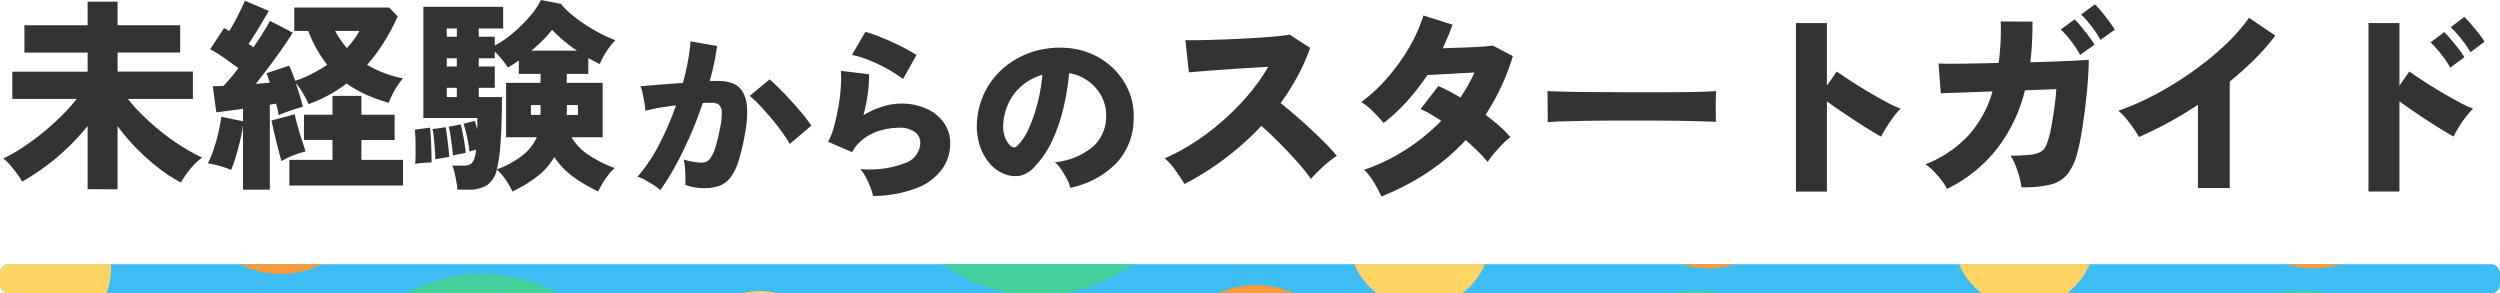 <svg xmlns="http://www.w3.org/2000/svg" xmlns:xlink="http://www.w3.org/1999/xlink" width="289.542" height="33.97" viewBox="0 0 289.542 33.97"><defs><clipPath id="a"><rect width="289.542" height="3.368" rx="1" transform="translate(0 0)" fill="#fff" stroke="#707070" stroke-width="1"/></clipPath></defs><g transform="translate(-12 -272.444)"><g transform="translate(12 303.046)" clip-path="url(#a)"><g transform="translate(-14.547 -33.172)"><path d="M291.831,58.456H36.869C16.507,58.456,0,52.085,0,44.228S16.507,30,36.869,30H291.831c20.362,0,36.869,6.37,36.869,14.228s-16.507,14.228-36.869,14.228" transform="translate(0 -7.95)" fill="#3dbdf4"/><path d="M507.8,18.4a18.4,18.4,0,1,0-18.4,18.4,18.4,18.4,0,0,0,18.4-18.4" transform="translate(-208.227 36.277)" fill="#44d09d"/><path d="M507.8,18.4a18.4,18.4,0,1,0-18.4,18.4,18.4,18.4,0,0,0,18.4-18.4" transform="translate(-278.263 36.277)" fill="#44d09d"/><path d="M507.8,18.4A18.4,18.4,0,1,1,489.4,0a18.4,18.4,0,0,1,18.4,18.4" transform="translate(-354.682 0)" fill="#44d09d"/><path d="M507.8,18.4a18.4,18.4,0,1,0-18.4,18.4,18.4,18.4,0,0,0,18.4-18.4" transform="translate(-419.028 34.294)" fill="#44d09d"/><path d="M487.418,8.209a8.209,8.209,0,1,0-8.209,8.209,8.209,8.209,0,0,0,8.209-8.209" transform="translate(-230.209 21.765)" fill="#ffd465"/><path d="M487.418,8.209a8.209,8.209,0,1,0-8.209,8.209,8.209,8.209,0,0,0,8.209-8.209" transform="translate(-300.244 21.765)" fill="#ffd465"/><path d="M487.418,8.209A8.209,8.209,0,1,1,479.209,0a8.209,8.209,0,0,1,8.209,8.209" transform="translate(-376.663 36.277)" fill="#ffd465"/><path d="M487.418,8.209a8.209,8.209,0,1,0-8.209,8.209,8.209,8.209,0,0,0,8.209-8.209" transform="translate(-460.016 25.448)" fill="#ffd465"/><path d="M492.462,10.731a10.731,10.731,0,1,0-10.731,10.731,10.731,10.731,0,0,0,10.731-10.731" transform="translate(-199.272 12.194)" fill="#fa9a3b"/><path d="M492.462,10.731a10.731,10.731,0,1,0-10.731,10.731,10.731,10.731,0,0,0,10.731-10.731" transform="translate(-269.308 12.194)" fill="#fa9a3b"/><path d="M492.462,10.731A10.731,10.731,0,1,1,481.731,0a10.731,10.731,0,0,1,10.731,10.731" transform="translate(-321.706 35.589)" fill="#fa9a3b"/><path d="M492.462,10.731a10.731,10.731,0,1,0-10.731,10.731,10.731,10.731,0,0,0,10.731-10.731" transform="translate(-434.642 12.831)" fill="#fa9a3b"/></g></g><path d="M10.473-15.485v-7.321a26.9,26.9,0,0,1-3.351,3.458,26.392,26.392,0,0,1-4.231,2.983,7.336,7.336,0,0,0-.642-.986q-.4-.535-.82-1.01A4.265,4.265,0,0,0,.7-19.051a16.3,16.3,0,0,0,2.163-1.212q1.165-.761,2.329-1.7a29.266,29.266,0,0,0,2.21-1.973,21.153,21.153,0,0,0,1.806-2.008H1.75V-29.1h8.723v-2.21H3.152v-3.161h7.321V-37.21h3.47v2.733h7.249v3.161H13.943v2.21h8.723v3.161H15.131a20.614,20.614,0,0,0,1.854,2.032,28.709,28.709,0,0,0,2.21,1.925,25.145,25.145,0,0,0,2.341,1.64,21.6,21.6,0,0,0,2.2,1.2,6.574,6.574,0,0,0-1.355,1.3,12.314,12.314,0,0,0-1.117,1.581,17.348,17.348,0,0,1-2.5-1.616,24.732,24.732,0,0,1-2.555-2.258,23.182,23.182,0,0,1-2.27-2.662v7.321Zm17.993.048V-22.9a15.429,15.429,0,0,1-.333,1.795q-.238.986-.511,1.9a11.694,11.694,0,0,1-.535,1.486,9.639,9.639,0,0,0-1.331-.463,12.152,12.152,0,0,0-1.355-.3,11.69,11.69,0,0,0,.654-1.581,20.23,20.23,0,0,0,.559-1.961,16.574,16.574,0,0,0,.333-1.854l2.519.523V-24.8q-.856.119-1.664.226t-1.426.178l-.4-3.019q.261,0,.57-.012t.642-.012a18.71,18.71,0,0,0,1.735-2.068q-.737-.547-1.581-1.141A17.015,17.015,0,0,0,24.662-31.7l1.616-2.448q.143.071.285.154t.309.2q.333-.523.677-1.177t.654-1.284q.309-.63.475-1.058L31.46-36.14q-.547.951-1.177,1.985t-1.177,1.842q.166.1.309.19a1.71,1.71,0,0,1,.261.214q.618-.9,1.117-1.711t.808-1.355l2.638,1.355q-.5.784-1.212,1.818t-1.521,2.1q-.808,1.07-1.569,2.02.856-.071,1.64-.143a11.2,11.2,0,0,0-.4-1.093l2.638-.879q.166.357.345.808t.345.951a12.956,12.956,0,0,0,1.961-.82,17.511,17.511,0,0,0,1.747-1.034,15.022,15.022,0,0,1-2.187-3.922H34.407v-2.71H45.388l1,1.022A25.879,25.879,0,0,1,44.77-32.48a19.979,19.979,0,0,1-1.925,2.591A13.183,13.183,0,0,0,47-28.32a6.614,6.614,0,0,0-.618.808,9.717,9.717,0,0,0-.606,1.046,7.594,7.594,0,0,0-.416.975,19.037,19.037,0,0,1-2.638-.951,13.656,13.656,0,0,1-2.258-1.283,16.09,16.09,0,0,1-4.4,2.377,11.782,11.782,0,0,0-.642-1.236,8.173,8.173,0,0,0-.856-1.212q.261.737.487,1.486t.345,1.272q-.618.166-1.414.44t-1.39.535a4.28,4.28,0,0,0-.107-.606q-.083-.345-.2-.725l-.713.119v9.84Zm5.372-.475v-2.971h4.991V-21.19h-3.3v-2.924h3.3V-26.3H42.18v2.187h3.85v2.924H42.18v2.306H47v2.971Zm-.927-2.828q-.119-.475-.345-1.319t-.44-1.771q-.214-.927-.357-1.616l2.686-.713q.119.547.345,1.367t.487,1.616q.261.8.428,1.319a9.888,9.888,0,0,0-1.45.463A10.764,10.764,0,0,0,32.91-18.742Zm7.582-13.1a10.28,10.28,0,0,0,.82-.975,7.708,7.708,0,0,0,.63-1h-2.8a8.983,8.983,0,0,0,.63,1.034Q40.112-32.29,40.492-31.838ZM59.673-15.224a8.588,8.588,0,0,0-.749-1.307,6.23,6.23,0,0,0-1.058-1.236,3.014,3.014,0,0,1-1.105,1.795,3.986,3.986,0,0,1-2.27.535H53.3a8.321,8.321,0,0,0-.119-.915q-.1-.535-.214-1.046a4.368,4.368,0,0,0-.261-.82h1.236a1.768,1.768,0,0,0,.891-.178,1.431,1.431,0,0,0,.487-.868,2.454,2.454,0,0,0,.083-.345q.036-.2.059-.44-.238.048-.44.107t-.321.107a15.976,15.976,0,0,0-.273-1.64,15.01,15.01,0,0,0-.416-1.592L55.3-23.4a8.163,8.163,0,0,1,.285,1q.024-.38.024-.713v-.618H49.358V-36.616H58.6V-34.1H55.775v.951h1.854v1.022a11.594,11.594,0,0,0,2.163-1.486,16.988,16.988,0,0,0,1.925-1.925,8.778,8.778,0,0,0,1.26-1.866l2.306.452a10.115,10.115,0,0,0,1.64,1.557,19.075,19.075,0,0,0,2.246,1.5A16.492,16.492,0,0,0,71.6-32.741a7.916,7.916,0,0,0-1.07,1.355,8.1,8.1,0,0,0-.737,1.4q-.309-.143-.642-.321l-.689-.368v1.83h-2.5V-27.8h4.159v6.3H66.519a6.263,6.263,0,0,0,2.1,2.127,14.653,14.653,0,0,0,2.888,1.438,5.4,5.4,0,0,0-.737.808,11.405,11.405,0,0,0-.689,1.01,7.874,7.874,0,0,0-.475.891,18.162,18.162,0,0,1-2.828-1.652,8.7,8.7,0,0,1-2.258-2.341,7.881,7.881,0,0,1-2.092,2.341A15.59,15.59,0,0,1,59.673-15.224Zm-1.806-2.567a10.554,10.554,0,0,0,2.793-1.474A5.709,5.709,0,0,0,62.5-21.5H58.936v-6.3h3.993v-1.046H60.41v-1.545q-.333.238-.654.44t-.606.368a9.117,9.117,0,0,0-.654-.891,9.894,9.894,0,0,0-.868-.939v.761H55.775v.951h1.854v2.472H55.775v1.07h2.686q0,1.379-.048,2.959t-.166,2.971a14.78,14.78,0,0,1-.333,2.246A.422.422,0,0,1,57.867-17.791Zm-9.46-.618q.048-.523.048-1.248t-.012-1.462a10.8,10.8,0,0,0-.083-1.26l1.759-.238q.071.5.107,1.224t.059,1.474q.024.749.024,1.343-.428,0-.939.036A7.059,7.059,0,0,0,48.407-18.409ZM61.86-31.529h5.3a16.293,16.293,0,0,1-2.9-2.424,12.119,12.119,0,0,1-1.081,1.224Q62.549-32.1,61.86-31.529ZM50.736-18.956q0-.428-.048-1.117t-.119-1.367q-.071-.677-.143-1.01l1.521-.214q.071.452.154,1.081t.154,1.26q.071.63.1,1.105-.261.024-.772.119T50.736-18.956Zm2.044-.428q-.024-.452-.107-1.093t-.178-1.26a6.189,6.189,0,0,0-.214-.975l1.4-.285q.119.428.238,1.046t.214,1.224q.1.606.119,1.034l-.428.083-.606.119A3.987,3.987,0,0,0,52.78-19.383ZM65.972-24.09h1.283v-1.141H65.972Zm-4.159,0h1.117v-1.141H61.812Zm-9.745-2.068h1.165v-1.07H52.067Zm0-3.542h1.165v-.951H52.067Zm0-3.446h1.165V-34.1H52.067Z" transform="translate(11.676 309.844)" fill="#333"/><path d="M4.31-14.236a4.683,4.683,0,0,0-.737-.569q-.485-.316-1-.6a4.323,4.323,0,0,0-.9-.39,17.414,17.414,0,0,0,2.465-3.634,33.641,33.641,0,0,0,2-4.624q-1.011.126-1.949.284a14.381,14.381,0,0,0-1.591.348,8.773,8.773,0,0,0-.116-.916q-.095-.558-.211-1.1a4.751,4.751,0,0,0-.242-.832q.463-.042,1.243-.105t1.738-.137q.959-.074,1.928-.137.358-1.285.579-2.507a22.9,22.9,0,0,0,.305-2.317l3.076.548a29.431,29.431,0,0,1-.864,4.066q.337-.021.6-.021h.474a4.368,4.368,0,0,1,1.591.274,2.331,2.331,0,0,1,1.138.948,4.054,4.054,0,0,1,.527,1.864,12.028,12.028,0,0,1-.242,3.023,23.826,23.826,0,0,1-.737,3.15,6.244,6.244,0,0,1-.937,1.917,2.889,2.889,0,0,1-1.275.959,5.023,5.023,0,0,1-1.749.274,5.932,5.932,0,0,1-2.212-.379q.021-.4.011-.938t-.053-1.074a4.9,4.9,0,0,0-.147-.916,9.343,9.343,0,0,0,1.074.253,5.885,5.885,0,0,0,1.011.105,1.321,1.321,0,0,0,.579-.126,1.394,1.394,0,0,0,.516-.506,4.908,4.908,0,0,0,.506-1.159,18.1,18.1,0,0,0,.506-2.107,7.693,7.693,0,0,0,.221-1.97,1.116,1.116,0,0,0-.348-.853,1.313,1.313,0,0,0-.779-.211H9.83q-.274,0-.59.021-.653,1.959-1.485,3.845t-1.717,3.5A24.27,24.27,0,0,1,4.31-14.236Zm15-5.351a15.037,15.037,0,0,0-.9-1.38q-.579-.811-1.285-1.643t-1.359-1.517a9.994,9.994,0,0,0-1.1-1.022l2.317-1.917q.442.379,1.117,1.053t1.39,1.454q.716.779,1.338,1.538a13.6,13.6,0,0,1,.98,1.327Zm9.649,6.025a6.409,6.409,0,0,0-.305-1,10.566,10.566,0,0,0-.527-1.159,4.833,4.833,0,0,0-.643-.959,11.551,11.551,0,0,0,5.151-.674,2.579,2.579,0,0,0,1.8-2.36,1.5,1.5,0,0,0-.653-1.264,2.907,2.907,0,0,0-1.77-.485,8.374,8.374,0,0,0-1.97.253,6.1,6.1,0,0,0-1.97.874,4.932,4.932,0,0,0-1.538,1.7l-2.781-1.2a8.211,8.211,0,0,0,.716-1.864q.295-1.106.5-2.307a21.584,21.584,0,0,0,.263-2.275,12.262,12.262,0,0,0,0-1.77l3.265.4a14.638,14.638,0,0,1-.147,2.254,19.5,19.5,0,0,1-.506,2.486,9.785,9.785,0,0,1,2.2-1,7.141,7.141,0,0,1,2.1-.348,7.125,7.125,0,0,1,3.023.6,4.842,4.842,0,0,1,2.012,1.643,4.087,4.087,0,0,1,.716,2.37,5.084,5.084,0,0,1-.948,2.992,6.565,6.565,0,0,1-2.928,2.18A14.175,14.175,0,0,1,28.959-13.562Zm3.476-13.546a14.386,14.386,0,0,0-1.8-1.159,19.1,19.1,0,0,0-2.17-1.032,10.019,10.019,0,0,0-1.949-.59l1.559-2.676a13.358,13.358,0,0,1,1.369.453q.8.305,1.664.7t1.622.79a14.611,14.611,0,0,1,1.264.737ZM51.8-14.51a3.921,3.921,0,0,0-.369-.98,10.6,10.6,0,0,0-.653-1.106,4.086,4.086,0,0,0-.748-.864,8.151,8.151,0,0,0,4.4-1.812,4.594,4.594,0,0,0,1.517-3.244,4.757,4.757,0,0,0-.506-2.549,5.119,5.119,0,0,0-1.591-1.822,5.161,5.161,0,0,0-2.18-.9,29.233,29.233,0,0,1-.621,3.866,19.971,19.971,0,0,1-1.254,3.771,11.068,11.068,0,0,1-1.98,3.044A3.445,3.445,0,0,1,45.94-15.89a3.522,3.522,0,0,1-1.875-.263,4.273,4.273,0,0,1-1.685-1.275,6.035,6.035,0,0,1-1.085-2.065,7.276,7.276,0,0,1-.305-2.518,8.984,8.984,0,0,1,.937-3.624,8.87,8.87,0,0,1,2.223-2.813,9.645,9.645,0,0,1,3.192-1.77,10.368,10.368,0,0,1,3.845-.5,8.729,8.729,0,0,1,3.181.748,8.333,8.333,0,0,1,2.581,1.8,7.892,7.892,0,0,1,1.7,2.633,7.509,7.509,0,0,1,.485,3.244,7.436,7.436,0,0,1-2.107,5.046A10.315,10.315,0,0,1,51.8-14.51Zm-6.131-4.867a6.353,6.353,0,0,0,1.317-1.97A17.175,17.175,0,0,0,48-24.275a20.358,20.358,0,0,0,.569-3.318,6.318,6.318,0,0,0-2.307,1.211,6,6,0,0,0-1.57,1.991,6.635,6.635,0,0,0-.653,2.549,3.648,3.648,0,0,0,.179,1.433,2.579,2.579,0,0,0,.643,1.011A.509.509,0,0,0,45.666-19.377Z" transform="translate(84.154 308.7)" fill="#333"/><path d="M6-17.659q-.428-.689-1.022-1.545A7.061,7.061,0,0,0,3.7-20.63a23.557,23.557,0,0,0,3.494-1.89,28.014,28.014,0,0,0,3.316-2.531,29.4,29.4,0,0,0,2.912-2.971A22.1,22.1,0,0,0,15.7-31.23l-2.591.154q-1.379.083-2.686.178t-2.353.178q-1.046.083-1.569.131L6.1-34.32q.618.024,1.842,0T10.66-34.4q1.5-.059,2.995-.143t2.71-.19q1.212-.107,1.806-.226l2.377,1.545a22.91,22.91,0,0,1-1.462,3.292,27.179,27.179,0,0,1-1.961,3.1q.856.666,1.783,1.474t1.83,1.652q.9.844,1.664,1.616a18.328,18.328,0,0,1,1.236,1.367A11.62,11.62,0,0,0,22.081-19.7q-.749.689-1.438,1.45a22.4,22.4,0,0,0-1.6-1.985q-.986-1.105-2.08-2.21t-2.068-1.937a33.587,33.587,0,0,1-4.266,3.815A31.694,31.694,0,0,1,6-17.659ZM28.8-16.209a14.45,14.45,0,0,0-.939-1.759A6.336,6.336,0,0,0,26.8-19.3a21.972,21.972,0,0,0,4.8-2.317,23.326,23.326,0,0,0,4.136-3.363q-.618-.4-1.224-.761a9.652,9.652,0,0,0-1.177-.594L35.4-29q.57.238,1.224.582t1.319.749q.475-.689.891-1.426t.749-1.474q-.975.048-2.008.107t-1.937.107q-.9.048-1.5.071a28.249,28.249,0,0,1-2.282,2.947,20,20,0,0,1-2.8,2.615,16.88,16.88,0,0,0-1.248-1.355,6.915,6.915,0,0,0-1.343-1.07,18.268,18.268,0,0,0,3.1-2.888,23.274,23.274,0,0,0,2.508-3.53,16.907,16.907,0,0,0,1.592-3.613l3.375,1.07q-.238.666-.523,1.355T35.9-33.37q1.022-.048,2.163-.083t2.127-.1q.986-.059,1.533-.131l2.306,1.212a26.325,26.325,0,0,1-3.161,6.8q.879.666,1.628,1.331a12.33,12.33,0,0,1,1.248,1.26,7.329,7.329,0,0,0-.927.82q-.5.511-.963,1.058a9.061,9.061,0,0,0-.749,1,14.054,14.054,0,0,0-1.129-1.236q-.654-.642-1.414-1.307A23.908,23.908,0,0,1,34.155-19,29.8,29.8,0,0,1,28.8-16.209Zm19.252-8.6q.024-.428.012-1.117t-.012-1.379q0-.689-.024-1.117.333.024,1.45.059t2.733.048l3.506.024q1.89.012,3.791.012t3.577-.012q1.676-.012,2.864-.048t1.616-.083q-.024.38-.036,1.081t0,1.39q.012.689.012,1.093-.547-.024-1.688-.059t-2.686-.059Q61.619-25,59.861-25H56.319q-1.783,0-3.411.024t-2.888.059Q48.761-24.884,48.048-24.813Zm28.76,8.034V-36.293H80.4v7.249l1.141-1.64q.57.4,1.533,1.034t2.068,1.283q1.105.654,2.115,1.2a12.63,12.63,0,0,0,1.676.784,7.108,7.108,0,0,0-.82.951q-.44.594-.82,1.212t-.618,1.07q-.523-.285-1.319-.772t-1.688-1.07q-.891-.582-1.747-1.165T80.4-27.237v10.458ZM94.3-17.088a5.075,5.075,0,0,0-.606-.975,11.348,11.348,0,0,0-.915-1.058,5.82,5.82,0,0,0-.974-.82,13.466,13.466,0,0,0,4.873-3.221,12.8,12.8,0,0,0,2.9-5.217l-5.99.214-.261-3.446q.38.024,1.414.024t2.484-.024q1.45-.024,3.066-.071.143-1.093.214-2.294t.024-2.508l3.684.024q0,1.236-.059,2.413t-.2,2.294q1.616-.048,3.03-.1t2.412-.107q1-.059,1.331-.083,0,1.022-.107,2.472t-.3,3.007q-.19,1.557-.416,2.924a21.965,21.965,0,0,1-.463,2.222,6.811,6.811,0,0,1-1.153,2.591,3.656,3.656,0,0,1-1.985,1.236,13.125,13.125,0,0,1-3.375.309,7.355,7.355,0,0,0-.226-1.141,13.254,13.254,0,0,0-.44-1.343,6.036,6.036,0,0,0-.594-1.177,21.522,21.522,0,0,0,2.306-.1,2.763,2.763,0,0,0,1.272-.4,1.817,1.817,0,0,0,.654-.951,11.565,11.565,0,0,0,.463-1.759q.2-1.046.368-2.234t.238-2.258l-3.637.143a18.045,18.045,0,0,1-3.328,6.881A16.649,16.649,0,0,1,94.3-17.088ZM112.08-34.344a11.367,11.367,0,0,0-1.046-1.592,12.21,12.21,0,0,0-1.188-1.355l1.592-1.165a8.789,8.789,0,0,1,.761.832q.452.547.879,1.117a10.906,10.906,0,0,1,.666.975Zm-2.353,1.735a11.367,11.367,0,0,0-1.046-1.592,12.21,12.21,0,0,0-1.188-1.355l1.592-1.165a8.79,8.79,0,0,1,.761.832q.452.547.879,1.117a10.91,10.91,0,0,1,.666.975ZM123.37-17.183v-9.65a44.726,44.726,0,0,1-6.822,3.732q-.238-.428-.642-1.01t-.868-1.141a5.894,5.894,0,0,0-.891-.891,30.232,30.232,0,0,0,4.35-1.913,38.892,38.892,0,0,0,4.266-2.638,34.95,34.95,0,0,0,3.744-3.054,20.6,20.6,0,0,0,2.781-3.161l3.042,2.068a23.834,23.834,0,0,1-2.377,2.721q-1.355,1.343-2.9,2.6v12.336Zm19.751.4V-36.293h3.589v7.249l1.141-1.64q.57.4,1.533,1.034t2.068,1.283q1.105.654,2.115,1.2a12.632,12.632,0,0,0,1.676.784,8.116,8.116,0,0,0-.832.939,13.521,13.521,0,0,0-.832,1.2,9.861,9.861,0,0,0-.594,1.093q-.523-.285-1.319-.772t-1.688-1.07q-.891-.582-1.747-1.165t-1.521-1.081v10.458ZM152.6-31.135a12,12,0,0,0-1.081-1.581,13.642,13.642,0,0,0-1.2-1.343l1.569-1.188a9.8,9.8,0,0,1,.772.832q.463.547.9,1.105a8.993,8.993,0,0,1,.677.963Zm2.329-1.783a11.42,11.42,0,0,0-1.081-1.569,14.319,14.319,0,0,0-1.2-1.331l1.569-1.188a10.64,10.64,0,0,1,.772.82q.463.535.9,1.093a8.993,8.993,0,0,1,.677.963Z" transform="translate(143.187 311.411)" fill="#333"/></g></svg>